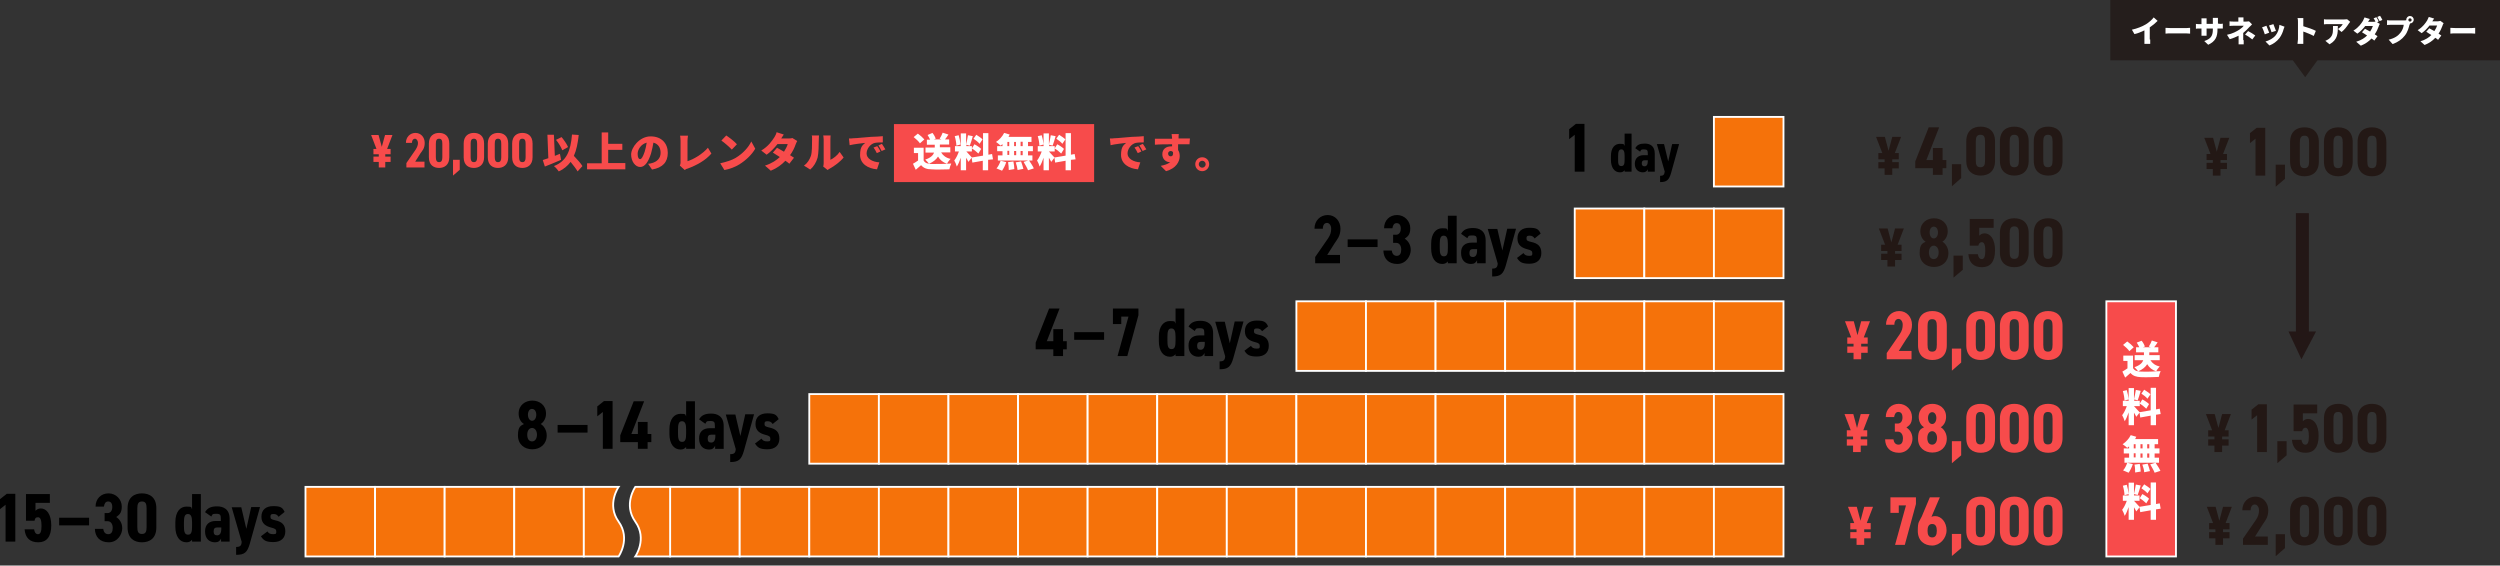 <?xml version="1.0" encoding="UTF-8"?>
<svg id="_レイヤー_1" data-name="レイヤー 1" xmlns="http://www.w3.org/2000/svg" version="1.1" viewBox="0 0 1077.8 243.8">
  <rect x="0" y="0" width="1077.8" height="243.8" fill="#333333" stroke="none"/>
  <defs>
    <style>
      .cls-1 {
        fill: #231815;
      }

      .cls-1, .cls-2, .cls-3, .cls-4, .cls-5, .cls-6 {
        stroke-width: 0px;
      }

      .cls-2, .cls-7 {
        fill: #f74b4b;
      }

      .cls-3 {
        fill: #231716;
        fill-rule: evenodd;
      }

      .cls-8 {
        fill: #f5720a;
      }

      .cls-8, .cls-7 {
        stroke: #fff;
        stroke-miterlimit: 10;
        stroke-width: .8px;
      }

      .cls-4 {
        fill: #000;
      }

      .cls-5 {
        fill: #fff;
      }

      .cls-6 {
        fill: #251e1c;
      }
    </style>
  </defs>
  <g id="_レイヤー_1-2" data-name="レイヤー 1">
    <rect class="cls-2" x="385.4" y="53.5" width="86.3" height="25"/>
    <g>
      <path class="cls-2" d="M160.9,64.2h1.4l-2.3-6h3.2l1.4,5.1,1.4-5.1h3.2l-2.3,6h1.5v2.3h-2.3v1h2.3v2.3h-2.3v2.4h-2.8v-2.4h-2.3v-2.3h2.3v-1h-2.3v-2.3h-.1Z"/>
      <path class="cls-2" d="M183,72.2h-7.8v-1.9l4-5.8c.7-1.1,1-2,1-2.9s-.6-1.8-1.3-1.8-1.3.6-1.3,1.8h-2.6c0-2.5,1.8-4.3,4.1-4.3s4,1.8,4,4.3-1.1,3.4-1.9,4.6l-2.2,3.5h4v2.5h0Z"/>
      <path class="cls-2" d="M184.9,67.8v-5.9c0-3.3,2.1-4.6,4.4-4.6s4.4,1.2,4.4,4.6v5.9c0,3.3-2.1,4.6-4.4,4.6s-4.4-1.2-4.4-4.6ZM190.7,67.8v-5.8c0-1.4-.3-2.2-1.4-2.2s-1.4.8-1.4,2.2v5.7c0,1.4.3,2.2,1.4,2.2s1.4-.8,1.4-2.1Z"/>
      <path class="cls-2" d="M198.2,73.2l-2.9,2.5v-6.8h2.9v4.3Z"/>
      <path class="cls-2" d="M199.9,67.8v-5.9c0-3.3,2.1-4.6,4.4-4.6s4.4,1.2,4.4,4.6v5.9c0,3.3-2.1,4.6-4.4,4.6s-4.4-1.2-4.4-4.6ZM205.7,67.8v-5.8c0-1.4-.3-2.2-1.4-2.2s-1.4.8-1.4,2.2v5.7c0,1.4.3,2.2,1.4,2.2s1.4-.8,1.4-2.1Z"/>
      <path class="cls-2" d="M210.3,67.8v-5.9c0-3.3,2.1-4.6,4.4-4.6s4.4,1.2,4.4,4.6v5.9c0,3.3-2.1,4.6-4.4,4.6s-4.4-1.2-4.4-4.6ZM216.1,67.8v-5.8c0-1.4-.3-2.2-1.4-2.2s-1.4.8-1.4,2.2v5.7c0,1.4.3,2.2,1.4,2.2s1.4-.8,1.4-2.1Z"/>
      <path class="cls-2" d="M220.8,67.8v-5.9c0-3.3,2.1-4.6,4.4-4.6s4.4,1.2,4.4,4.6v5.9c0,3.3-2.1,4.6-4.4,4.6s-4.4-1.2-4.4-4.6ZM226.6,67.8v-5.8c0-1.4-.3-2.2-1.4-2.2s-1.4.8-1.4,2.2v5.7c0,1.4.3,2.2,1.4,2.2s1.4-.8,1.4-2.1Z"/>
      <path class="cls-2" d="M241.9,68.9c-2.3,1-4.9,2.1-7,2.9l-.9-2.8c.7-.2,1.5-.5,2.4-.8l-.4-10.1h2.8c0,0,.4,9.1.4,9.1.7-.3,1.5-.6,2.2-.9l.5,2.6ZM249,73.9c-.6-1.1-1.8-2.6-3-4.1-1.3,1.7-2.9,3.1-5.1,4.1-.4-.6-1.4-1.8-2.1-2.3,5.4-2.1,7.2-6.4,7.8-13.6l2.9.2c-.4,3.6-1,6.6-2.1,9,1.4,1.5,3,3.2,3.7,4.4l-2.1,2.3ZM242.4,64.8c-.4-1.2-1.6-3.2-2.7-4.5l2.4-1.2c1.1,1.3,2.3,3.1,2.8,4.3l-2.5,1.4Z"/>
      <path class="cls-2" d="M269.6,70.4v2.6h-16.5v-2.6h6.3v-13.3h2.8v4.9h6.1v2.6h-6.1v5.7h7.4Z"/>
      <path class="cls-2" d="M279.4,70.6c.8,0,1.2-.2,1.7-.3,2.2-.6,3.7-2.1,3.7-4.4s-1.1-3.9-3.1-4.4c-.2,1.4-.6,3-1,4.6-1.1,3.5-2.6,5.9-4.7,5.9s-3.9-2.4-3.9-5.4,3.6-7.8,8.4-7.8,7.4,3.1,7.4,7.1-2.2,6.4-6.8,7.2l-1.7-2.5ZM278.8,61.5c-2.6.7-3.9,3.1-3.9,4.8s.5,2.3,1.1,2.3,1.2-1.1,1.9-3.1c.4-1.2.7-2.7.9-4Z"/>
      <path class="cls-2" d="M293.1,71.4c.2-.5.3-.9.3-1.3v-9.4c0-.8-.1-1.7-.2-2.2h3.4c-.1.8-.2,1.5-.2,2.2v8.8c2.6-.8,6.5-3.1,8.8-5.8l1.5,2.5c-2.5,2.9-6.2,5-10.3,6.5-.3,0-.7.2-1.2.6l-2.1-1.9Z"/>
      <path class="cls-2" d="M317.1,68.1c3.2-1.9,5.6-4.6,6.8-7.1l1.7,3.1c-1.4,2.5-4,5-6.9,6.8-1.8,1.1-4.1,2-6.4,2.4l-1.8-2.9c2.6-.6,4.9-1.3,6.6-2.3ZM317.7,62.2l-2.2,2.3c-.9-1-3.2-3-4.5-3.9l2.1-2.2c1.2.8,3.6,2.6,4.6,3.8Z"/>
      <path class="cls-2" d="M343.7,60.8c-.2.4-.5.9-.7,1.5-.4,1.2-1.2,3-2.4,4.6.7.4,1.2.8,1.7,1.1l-2,2.6c-.4-.4-1-.8-1.7-1.3-1.6,1.7-3.6,3.2-6.3,4.3l-2.5-2.2c3.1-1,5-2.4,6.4-3.7-1.1-.7-2.2-1.4-3-1.9l1.8-2.1c.9.5,2,1.1,3,1.7.7-1.1,1.4-2.4,1.6-3.3h-4.4c-1.3,1.7-3,3.4-4.7,4.6l-2.3-1.8c3.2-1.9,4.7-4.3,5.7-5.8.3-.5.8-1.4.9-2.1l3.1,1c-.4.6-.8,1.2-1.1,1.7h3c.6,0,1.3,0,1.8-.2l2.1,1.3Z"/>
      <path class="cls-2" d="M346.6,71.4c1.6-1.1,2.5-2.8,3-4.2.5-1.5.5-4.7.5-7s-.1-1.4-.2-1.8h3.2s-.1.9-.1,1.8c0,2.2-.1,5.9-.5,7.7-.6,2.1-1.6,3.8-3.2,5.2l-2.7-1.7ZM354.9,71.8c.1-.4.2-.9.2-1.5v-10.2c0-.9-.2-1.7-.2-1.7h3.2s-.1.8-.1,1.7v8.8c1.3-.6,2.9-1.8,4-3.4l1.7,2.4c-1.4,1.8-4.1,3.8-6,4.8-.4.2-.6.4-.9.6l-1.9-1.5Z"/>
      <path class="cls-2" d="M367.9,59.6c1.7,0,4.3-.4,7.6-.6,1.8,0,3.9-.2,5.1-.3v2.7c-.9,0-2.4,0-3.4.2-1.9.4-3.6,2.5-3.6,4.6s2.4,3.6,5.5,3.8l-1,3c-3.9-.3-7.3-2.4-7.3-6.2s1.3-4.3,2.2-5.2c-1.5.2-4.6.5-6.7,1l-.3-2.9c.8,0,1.6,0,1.9-.1ZM379.6,65.3l-1.6.7c-.5-1-.8-1.6-1.4-2.4l1.6-.6c.4.6,1.1,1.6,1.4,2.3ZM381.7,64.4l-1.6.7c-.5-1-.9-1.6-1.4-2.4l1.5-.7c.5.7,1.1,1.7,1.5,2.4Z"/>
      <path class="cls-2" d="M480.4,59.6c1.7,0,4.3-.4,7.6-.6,1.8,0,3.9-.2,5.1-.3v2.7c-.9,0-2.4,0-3.4.2-1.9.4-3.6,2.5-3.6,4.6s2.4,3.6,5.5,3.8l-1,3c-3.9-.3-7.3-2.4-7.3-6.2s1.3-4.3,2.2-5.2c-1.5.2-4.6.5-6.7,1l-.3-2.9c.8,0,1.6,0,1.9-.1ZM492.1,65.3l-1.6.7c-.5-1-.8-1.6-1.4-2.4l1.6-.6c.4.6,1.1,1.6,1.4,2.3ZM494.2,64.4l-1.6.7c-.5-1-.9-1.6-1.4-2.4l1.5-.7c.5.7,1.1,1.7,1.5,2.4Z"/>
      <path class="cls-2" d="M512.8,62.2c-1.1,0-2.7,0-4.9,0v2.5c.5.7.7,1.6.7,2.6,0,2.3-1.5,5.3-5.9,6.5l-2.3-2.3c1.5-.3,3-.7,4.1-1.6h-.3c-1.3,0-3.1-1.1-3.1-3.4s1.7-3.4,3.8-3.4h.4v-.9c-2.7,0-5.3,0-7.4.2v-2.6c2,0,5.1,0,7.4,0v-.2c-.1-.7-.1-1.4-.2-1.8h3.1c-.1.3-.1,1.4-.1,1.7v.2h4.9l-.2,2.7ZM504.7,67.4c.6,0,1.2-.4,1-1.8-.2-.3-.6-.5-1-.5s-1.1.3-1.1,1.1.5,1.2,1.1,1.2Z"/>
      <path class="cls-2" d="M521.3,70.8c0,1.6-1.3,3-3,3s-3-1.3-3-3,1.3-3,3-3,3,1.3,3,3ZM519.8,70.8c0-.8-.7-1.5-1.5-1.5s-1.5.7-1.5,1.5.7,1.5,1.5,1.5,1.5-.7,1.5-1.5Z"/>
    </g>
    <g>
      <path class="cls-5" d="M398.2,69.2c.6,1.1,1.8,1.5,3.5,1.5,2.1,0,5.9,0,8.4-.2-.3.6-.7,1.8-.8,2.5-2.2,0-5.5.2-7.7,0-2,0-3.4-.5-4.5-1.8-.7.6-1.4,1.2-2.3,2l-1.2-2.6c.7-.4,1.5-.9,2.2-1.4v-3.2h-1.8v-2.3h4.2v5.4h0ZM396.6,61.8c-.5-.8-1.7-1.9-2.7-2.7l1.8-1.5c1,.7,2.2,1.8,2.8,2.5l-1.9,1.7ZM405.8,65.8c.8,1.3,2.1,2.3,4,2.7-.5.5-1.2,1.4-1.5,2.1-1.8-.6-3-1.6-3.9-3.1-.7,1.2-2,2.3-3.9,3.1-.3-.5-1.1-1.3-1.6-1.8,2.4-.8,3.4-1.9,3.8-3h-3.7v-2.2h4v-1.2h-3.4v-2.2h1.4c-.3-.6-.7-1.4-1.1-2l2.1-.9c.6.7,1.2,1.8,1.4,2.5l-.8.3h3.3l-.8-.3c.5-.7,1-1.8,1.3-2.6l2.5.8c-.5.8-1,1.5-1.5,2.1h1.8v2.2h-4v1.2h4.5v2.2h-3.9Z"/>
      <path class="cls-5" d="M426,68.9v4.5h-2.3v-4.1l-4.5.8-.3-2.1-1.4,1.8c-.2-.5-.6-1.1-1-1.8v5.4h-2.3v-5.4c-.5,1.5-1.1,2.9-1.7,3.8-.2-.8-.7-1.9-1.1-2.6.8-1,1.5-2.5,2-3.9h-1.7v-2.3h2.5v-5.5h2.3v4.8c.3-1.1.6-2.8.8-4l2.1.4c-.4,1.4-.9,3.1-1.3,4.1l-1.5-.4v.6h2.4v2.3h-2.4c.5.5,1.9,2.1,2.4,2.6l4.8-.8v-9.7h2.3v9.3l1.6-.3.4,2.3-2.1.2ZM412.3,62.8c0-1.1-.3-2.8-.7-4.1l1.7-.4c.4,1.3.7,2.9.8,4l-1.8.5ZM420.1,62.2c1,.5,2.3,1.4,2.9,2l-1.2,2c-.6-.6-1.8-1.6-2.8-2.2l1.1-1.8ZM422.3,62c-.5-.7-1.7-1.6-2.6-2.2l1.2-1.7c.9.6,2.2,1.4,2.7,2l-1.3,1.9Z"/>
      <path class="cls-5" d="M432.1,62.2c-.2.2-.5.4-.7.6-.5-.5-1.4-1.2-2-1.6,1.4-.9,2.8-2.4,3.5-3.9l2.4.7c-.2.3-.3.7-.5,1h9.9v2.2h-1.5v1.8h2.1v2.2h-2.1v1.8h1.9v2.2h-14.9v-2.2h2v-1.8h-2.3v-2.2h2.3v-.8s0,0,0,0ZM429.6,72.6c.7-.7,1.4-2.1,1.8-3.3l2.4.6c-.4,1.3-1.1,2.7-1.8,3.7l-2.4-1ZM434.3,63h.8v-1.8h-.8v1.8ZM434.3,66.8h.8v-1.8h-.8v1.8ZM436.9,69.6c.2,1.1.4,2.4.4,3.3l-2.4.4c0-.8-.1-2.3-.3-3.4l2.3-.3ZM438,63v-1.8h-.8v1.8h.8ZM437.2,65.1v1.8h.9v-1.8h-.9ZM440.2,69.6c.4,1,.8,2.4,1,3.2l-2.5.5c-.1-.9-.4-2.2-.8-3.3l2.3-.4ZM440.9,61.1h-.9v1.9h.9v-1.9ZM440.9,65.1h-.9v1.8h.9v-1.8ZM443.6,69.1c.7,1.1,1.7,2.5,2.1,3.5l-2.5.8c-.3-.9-1.2-2.4-1.9-3.6l2.3-.7Z"/>
      <path class="cls-5" d="M461.7,68.9v4.5h-2.3v-4.1l-4.5.8-.3-2.1-1.4,1.8c-.2-.5-.6-1.1-1-1.8v5.4h-2.3v-5.4c-.5,1.5-1.1,2.9-1.7,3.8-.2-.8-.7-1.9-1.1-2.6.8-1,1.5-2.5,2-3.9h-1.7v-2.3h2.5v-5.5h2.3v4.8c.3-1.1.6-2.8.8-4l2.1.4c-.4,1.4-.9,3.1-1.3,4.1l-1.5-.4v.6h2.4v2.3h-2.5c.5.5,1.9,2.1,2.4,2.6l4.8-.8v-9.7h2.3v9.3l1.6-.3.4,2.3-2,.2ZM448.1,62.8c0-1.1-.3-2.8-.7-4.1l1.7-.4c.4,1.3.7,2.9.8,4l-1.8.5ZM455.8,62.2c1,.5,2.3,1.4,2.9,2l-1.2,2c-.6-.6-1.8-1.6-2.8-2.2l1.1-1.8ZM458,62c-.5-.7-1.7-1.6-2.6-2.2l1.2-1.7c.9.6,2.2,1.4,2.7,2l-1.3,1.9Z"/>
    </g>
    <g>
      <path class="cls-4" d="M6.6,233.5H2.4v-15.9l-2.4,1.9v-4.3l2.9-2.3h3.7v20.6Z"/>
      <path class="cls-4" d="M14.9,224.5h-3.7v-11.5h10.3v3.8h-6.2v3.4c.5-.5,1.2-1,2.3-1,2.4,0,4.5,2.4,4.5,7.3s-2,7.3-5.6,7.3-5.6-1.9-5.9-5.6h4.1c.2,1.3.7,2.1,1.7,2.1s1.5-1.1,1.5-3.5-.4-3.8-1.5-3.8-1.3.5-1.5,1.5Z"/>
      <path class="cls-4" d="M25.5,223.2h12.9v3.3h-12.9v-3.3Z"/>
      <path class="cls-4" d="M45.1,221.2h1.3c1.1,0,2-.9,2-2.6s-.7-2.4-1.8-2.4-1.6.9-1.8,2.2h-3.6c0-3.4,2.4-5.7,5.6-5.7s5.7,2.6,5.7,5.7-1.4,3.7-2.4,4.5c1.4.9,2.6,2.5,2.6,4.9s-1.9,6-5.8,6-5.9-2.4-6-5.8h3.6c.2,1.3.8,2.3,2.2,2.3s1.9-1.2,1.9-2.7-.7-2.9-2.2-2.9h-1.3v-3.5Z"/>
      <path class="cls-4" d="M55,227.4v-8.3c0-4.7,2.9-6.4,6.2-6.4s6.2,1.7,6.2,6.4v8.3c0,4.7-2.9,6.4-6.2,6.4s-6.2-1.7-6.2-6.4ZM63.2,227.2v-8c0-2-.4-3-2-3s-2,1.1-2,3v8c0,2,.4,3,2,3s2-1,2-3Z"/>
      <path class="cls-4" d="M82.8,213h3.8v20.5h-3.8v-.8c-.6.7-1.3,1.1-2.4,1.1-3,0-4.8-2.6-4.8-6.7v-2c0-4.5,2.1-6.7,4.8-6.7s1.9.4,2.4,1.1v-6.5ZM82.8,226.9v-1.8c0-2.2-.4-3.5-1.8-3.5s-1.7,1.3-1.7,3.7v1.5c0,2.1.2,3.7,1.7,3.7,1.6.1,1.8-1.5,1.8-3.6Z"/>
      <path class="cls-4" d="M93,224.6h2.2v-.9c0-1.7-.2-2.2-2-2.2s-1.6.3-2.1,1.2l-2.7-1.9c1-1.8,2.6-2.5,5.2-2.5s5.4,1.1,5.4,5.4v9.8h-3.7v-1.3c-.5,1-1.2,1.6-2.6,1.6-2.5,0-4.3-1.6-4.3-4.7,0-3.1,1.9-4.5,4.6-4.5ZM95.3,227.4h-1.7c-1,0-1.5.5-1.5,1.7s.5,1.7,1.5,1.7,1.8-.7,1.8-2.8v-.6h-.1Z"/>
      <path class="cls-4" d="M104,218.6l2.2,9.4,2.1-9.4h3.8l-4.4,15.8c-1.1,3.8-2.3,4.8-5.9,4.8v-3.4c1.7,0,2.3-.5,2.4-2.2l-4.3-14.9h4.1s0-.1,0-.1Z"/>
      <path class="cls-4" d="M120.1,222.8c-.5-.8-1.1-1.2-2.2-1.2s-1.3.3-1.3,1.2.4,1.1,2,1.5c2.9.6,4.4,1.9,4.4,4.8s-1.9,4.6-5.1,4.6-4.3-.7-5.4-2.5l2.8-2.1c.5.8,1.1,1.2,2.5,1.2s1.3-.4,1.3-1.2-.4-1.2-2-1.6c-2.4-.6-4.4-1.7-4.4-4.7s1.9-4.6,5.1-4.6,4,.6,4.9,2.5l-2.6,2.1Z"/>
    </g>
    <rect class="cls-8" x="131.7" y="209.9" width="30" height="30"/>
    <rect class="cls-8" x="161.7" y="209.9" width="30" height="30"/>
    <rect class="cls-8" x="191.7" y="209.9" width="30" height="30"/>
    <rect class="cls-8" x="221.7" y="209.9" width="30" height="30"/>
    <rect class="cls-8" x="288.9" y="209.9" width="30" height="30"/>
    <rect class="cls-8" x="318.9" y="209.9" width="30" height="30"/>
    <rect class="cls-8" x="348.9" y="209.9" width="30" height="30"/>
    <rect class="cls-8" x="378.9" y="209.9" width="30" height="30"/>
    <rect class="cls-8" x="408.9" y="209.9" width="30" height="30"/>
    <rect class="cls-8" x="438.9" y="209.9" width="30" height="30"/>
    <rect class="cls-8" x="468.9" y="209.9" width="30" height="30"/>
    <rect class="cls-8" x="498.9" y="209.9" width="30" height="30"/>
    <rect class="cls-8" x="528.9" y="209.9" width="30" height="30"/>
    <rect class="cls-8" x="558.9" y="209.9" width="30" height="30"/>
    <rect class="cls-8" x="588.9" y="209.9" width="30" height="30"/>
    <rect class="cls-8" x="618.9" y="209.9" width="30" height="30"/>
    <rect class="cls-8" x="648.9" y="209.9" width="30" height="30"/>
    <rect class="cls-8" x="678.9" y="209.9" width="30" height="30"/>
    <rect class="cls-8" x="708.9" y="209.9" width="30" height="30"/>
    <rect class="cls-8" x="738.9" y="209.9" width="30" height="30"/>
    <g>
      <path class="cls-4" d="M235.4,178.3c0,2.1-1,3.7-2.3,4.5,1.3.7,2.6,2.6,2.6,4.9,0,3.8-2.8,6-6.2,6s-6.2-2.1-6.2-6,1.3-4.2,2.6-4.9c-1.4-.8-2.3-2.5-2.3-4.5,0-3.7,2.9-5.6,5.9-5.6s5.9,1.9,5.9,5.6ZM231.5,187.4c0-1.8-1-2.9-2.1-2.9s-2.1,1-2.1,2.9.8,2.9,2.1,2.9,2.1-1.3,2.1-2.9ZM227.6,178.8c0,1.4.7,2.6,1.8,2.6s1.8-1.2,1.8-2.6-.7-2.5-1.8-2.5c-1.1-.1-1.8,1.1-1.8,2.5Z"/>
      <path class="cls-4" d="M240.4,183.2h12.9v3.3h-12.9v-3.3Z"/>
      <path class="cls-4" d="M264.1,193.5h-4.2v-15.9l-2.4,1.9v-4.3l2.9-2.3h3.7v20.6Z"/>
      <path class="cls-4" d="M277.7,173l-5.5,14.1h2.8v-5.2h4.2v5.2h1.6v3.5h-1.6v2.9h-4.2v-2.9h-7.6v-2.9l5.8-14.7h4.5Z"/>
      <path class="cls-4" d="M295.8,173h3.8v20.5h-3.8v-.8c-.6.7-1.3,1.1-2.4,1.1-3,0-4.8-2.6-4.8-6.7v-2c0-4.5,2.1-6.7,4.8-6.7s1.9.4,2.4,1.1v-6.5ZM295.8,186.9v-1.8c0-2.2-.4-3.5-1.8-3.5s-1.7,1.3-1.7,3.7v1.5c0,2.1.2,3.7,1.7,3.7,1.6.1,1.8-1.5,1.8-3.6Z"/>
      <path class="cls-4" d="M306,184.6h2.2v-.9c0-1.7-.2-2.2-2-2.2s-1.6.3-2.1,1.2l-2.7-1.9c1-1.8,2.6-2.5,5.2-2.5s5.4,1.1,5.4,5.4v9.8h-3.7v-1.3c-.5,1-1.2,1.6-2.6,1.6-2.5,0-4.3-1.6-4.3-4.7-.1-3.1,1.9-4.5,4.6-4.5ZM308.3,187.4h-1.7c-1,0-1.5.5-1.5,1.7s.5,1.7,1.5,1.7,1.8-.7,1.8-2.8v-.6h0Z"/>
      <path class="cls-4" d="M317,178.6l2.2,9.4,2.1-9.4h3.8l-4.4,15.8c-1.1,3.8-2.3,4.8-5.9,4.8v-3.4c1.7,0,2.3-.5,2.4-2.2l-4.3-14.9h4.1q0-.1,0-.1Z"/>
      <path class="cls-4" d="M333.1,182.8c-.5-.8-1.1-1.2-2.2-1.2s-1.3.3-1.3,1.2.4,1.1,2,1.5c2.9.6,4.4,1.9,4.4,4.8s-1.9,4.6-5.1,4.6-4.3-.7-5.4-2.5l2.8-2.1c.5.8,1.1,1.2,2.5,1.2s1.3-.4,1.3-1.2-.4-1.2-2-1.6c-2.4-.6-4.4-1.7-4.4-4.7s1.9-4.6,5.1-4.6,4,.6,4.9,2.5l-2.6,2.1Z"/>
    </g>
    <rect class="cls-8" x="348.9" y="169.9" width="30" height="30"/>
    <rect class="cls-8" x="378.9" y="169.9" width="30" height="30"/>
    <rect class="cls-8" x="408.9" y="169.9" width="30" height="30"/>
    <rect class="cls-8" x="438.9" y="169.9" width="30" height="30"/>
    <rect class="cls-8" x="468.9" y="169.9" width="30" height="30"/>
    <rect class="cls-8" x="498.9" y="169.9" width="30" height="30"/>
    <rect class="cls-8" x="528.9" y="169.9" width="30" height="30"/>
    <rect class="cls-8" x="558.9" y="169.9" width="30" height="30"/>
    <rect class="cls-8" x="588.9" y="169.9" width="30" height="30"/>
    <rect class="cls-8" x="618.9" y="169.9" width="30" height="30"/>
    <rect class="cls-8" x="648.9" y="169.9" width="30" height="30"/>
    <rect class="cls-8" x="678.9" y="169.9" width="30" height="30"/>
    <rect class="cls-8" x="708.9" y="169.9" width="30" height="30"/>
    <rect class="cls-8" x="738.9" y="169.9" width="30" height="30"/>
    <g>
      <path class="cls-4" d="M456.8,133l-5.5,14.1h2.8v-5.2h4.2v5.2h1.6v3.5h-1.6v2.9h-4.2v-2.9h-7.6v-2.9l5.8-14.7h4.5Z"/>
      <path class="cls-4" d="M463.1,143.2h12.9v3.3h-12.9v-3.3Z"/>
      <path class="cls-4" d="M479.8,139.7v-6.7h11v2.9l-4.8,17.6h-4.2l4.7-17h-3.1v3.2h-3.6Z"/>
      <path class="cls-4" d="M506.8,133h3.8v20.5h-3.8v-.8c-.6.7-1.3,1.1-2.4,1.1-3,0-4.8-2.6-4.8-6.7v-2c0-4.5,2.1-6.7,4.8-6.7s1.9.4,2.4,1.1v-6.5ZM506.8,146.9v-1.8c0-2.2-.4-3.5-1.8-3.5s-1.7,1.3-1.7,3.7v1.5c0,2.1.2,3.7,1.7,3.7,1.6.1,1.8-1.5,1.8-3.6Z"/>
      <path class="cls-4" d="M517,144.6h2.2v-.9c0-1.7-.2-2.2-2-2.2s-1.6.3-2.1,1.2l-2.7-1.9c1-1.8,2.6-2.5,5.2-2.5s5.4,1.1,5.4,5.4v9.8h-3.7v-1.3c-.5,1-1.2,1.6-2.6,1.6-2.5,0-4.3-1.6-4.3-4.7-.1-3.1,1.9-4.5,4.6-4.5ZM519.3,147.4h-1.7c-1,0-1.5.5-1.5,1.7s.5,1.7,1.5,1.7,1.8-.7,1.8-2.8v-.6h0Z"/>
      <path class="cls-4" d="M528,138.6l2.2,9.4,2.1-9.4h3.8l-4.4,15.8c-1.1,3.8-2.3,4.8-5.9,4.8v-3.4c1.7,0,2.3-.5,2.4-2.2l-4.3-14.9h4.1q0-.1,0-.1Z"/>
      <path class="cls-4" d="M544.1,142.8c-.5-.8-1.1-1.2-2.2-1.2s-1.3.3-1.3,1.2.4,1.1,2,1.5c2.9.6,4.4,1.9,4.4,4.8s-1.9,4.6-5.1,4.6-4.3-.7-5.4-2.5l2.8-2.1c.5.8,1.1,1.2,2.5,1.2s1.3-.4,1.3-1.2-.4-1.2-2-1.6c-2.4-.6-4.4-1.7-4.4-4.7s1.9-4.6,5.1-4.6,4,.6,4.9,2.5l-2.6,2.1Z"/>
    </g>
    <rect class="cls-8" x="558.9" y="129.9" width="30" height="30"/>
    <rect class="cls-8" x="588.9" y="129.9" width="30" height="30"/>
    <rect class="cls-8" x="618.9" y="129.9" width="30" height="30"/>
    <rect class="cls-8" x="648.9" y="129.9" width="30" height="30"/>
    <rect class="cls-8" x="678.9" y="129.9" width="30" height="30"/>
    <rect class="cls-8" x="708.9" y="129.9" width="30" height="30"/>
    <rect class="cls-8" x="738.9" y="129.9" width="30" height="30"/>
    <rect class="cls-7" x="908.1" y="129.9" width="30" height="110"/>
    <g>
      <path class="cls-4" d="M577.9,113.5h-10.9v-2.7l5.6-8.1c1-1.5,1.3-2.7,1.3-4.1s-.8-2.5-1.8-2.5-1.8.8-1.8,2.5h-3.6c0-3.5,2.5-5.9,5.7-5.9s5.5,2.6,5.5,5.9-1.6,4.8-2.6,6.4l-3.1,4.9h5.5v3.6s.2,0,.2,0Z"/>
      <path class="cls-4" d="M581,103.2h12.9v3.3h-12.9v-3.3Z"/>
      <path class="cls-4" d="M600.6,101.2h1.3c1.1,0,2-.9,2-2.6s-.7-2.4-1.8-2.4-1.6.9-1.8,2.2h-3.6c0-3.4,2.4-5.7,5.6-5.7s5.7,2.6,5.7,5.7-1.4,3.7-2.4,4.5c1.4.9,2.6,2.5,2.6,4.9s-1.9,6-5.8,6-5.9-2.4-6-5.8h3.6c.2,1.3.8,2.3,2.2,2.3s1.9-1.2,1.9-2.7-.7-2.9-2.2-2.9h-1.3v-3.5Z"/>
      <path class="cls-4" d="M624.2,93h3.8v20.5h-3.8v-.8c-.6.7-1.3,1.1-2.4,1.1-3,0-4.8-2.6-4.8-6.7v-2c0-4.5,2.1-6.7,4.8-6.7s1.9.4,2.4,1.1v-6.5ZM624.2,106.9v-1.8c0-2.2-.4-3.5-1.8-3.5s-1.7,1.3-1.7,3.7v1.5c0,2.1.2,3.7,1.7,3.7,1.7.1,1.8-1.5,1.8-3.6Z"/>
      <path class="cls-4" d="M634.5,104.6h2.2v-.9c0-1.7-.2-2.2-2-2.2s-1.6.3-2.1,1.2l-2.7-1.9c1-1.8,2.6-2.5,5.2-2.5s5.4,1.1,5.4,5.4v9.8h-3.7v-1.3c-.5,1-1.2,1.6-2.6,1.6-2.5,0-4.3-1.6-4.3-4.7-.1-3.1,1.8-4.5,4.6-4.5ZM636.7,107.4h-1.7c-1,0-1.5.5-1.5,1.7s.5,1.7,1.5,1.7,1.8-.7,1.8-2.8v-.6h0Z"/>
      <path class="cls-4" d="M645.5,98.6l2.2,9.4,2.1-9.4h3.8l-4.4,15.8c-1.1,3.8-2.3,4.8-5.9,4.8v-3.4c1.7,0,2.3-.5,2.4-2.2l-4.3-14.9h4.1q0-.1,0-.1Z"/>
      <path class="cls-4" d="M661.6,102.8c-.5-.8-1.1-1.2-2.2-1.2s-1.3.3-1.3,1.2.4,1.1,2,1.5c2.9.6,4.4,1.9,4.4,4.8s-1.9,4.6-5.1,4.6-4.3-.7-5.4-2.5l2.8-2.1c.5.8,1.1,1.2,2.5,1.2s1.3-.4,1.3-1.2-.4-1.2-2-1.6c-2.4-.6-4.4-1.7-4.4-4.7s1.9-4.6,5.1-4.6,4,.6,4.9,2.5l-2.6,2.1Z"/>
    </g>
    <rect class="cls-8" x="678.9" y="89.9" width="30" height="30"/>
    <rect class="cls-8" x="708.9" y="89.9" width="30" height="30"/>
    <rect class="cls-8" x="738.9" y="89.9" width="30" height="30"/>
    <g>
      <path class="cls-4" d="M683.1,74h-4.2v-15.9l-2.4,1.9v-4.3l2.9-2.3h3.7v20.6Z"/>
      <path class="cls-4" d="M700.4,57.6h3v16.4h-3v-.6c-.5.6-1,.9-2,.9-2.4,0-3.9-2.1-3.9-5.4v-1.6c0-3.6,1.7-5.3,3.9-5.3s1.5.3,2,.9v-5.3ZM700.4,68.7v-1.5c0-1.7-.3-2.8-1.4-2.8s-1.4,1-1.4,3v1.2c0,1.7,0,3,1.4,3,1.3,0,1.4-1.2,1.4-2.9Z"/>
      <path class="cls-4" d="M708.6,66.9h1.8v-.7c0-1.3-.2-1.8-1.6-1.8s-1.3.2-1.7,1l-2.1-1.5c.8-1.5,2-2,4.1-2s4.3.9,4.3,4.3v7.8h-3v-1c-.4.8-1,1.3-2.1,1.3-2,0-3.5-1.3-3.5-3.7s1.6-3.7,3.8-3.7ZM710.4,69.1h-1.4c-.8,0-1.2.4-1.2,1.3s.4,1.3,1.2,1.3,1.4-.6,1.4-2.2v-.4Z"/>
      <path class="cls-4" d="M717.4,62.1l1.8,7.5,1.7-7.5h3l-3.5,12.6c-.9,3-1.9,3.8-4.7,3.8v-2.7c1.4,0,1.8-.4,2-1.8l-3.4-11.9h3.1Z"/>
    </g>
    <rect class="cls-8" x="738.9" y="50.4" width="30" height="30"/>
    <g>
      <path class="cls-8" d="M266.7,224.9c-5.3-7.4,0-15,0-15h-15v30h15s5.3-7.6,0-15Z"/>
      <path class="cls-8" d="M288.9,209.9h-15s-5.3,7.6,0,15,0,15,0,15h15v-30Z"/>
    </g>
    <g>
      <path class="cls-5" d="M919.6,158.7c.6,1.1,1.8,1.5,3.5,1.5,2.1.1,5.9,0,8.4-.2-.3.6-.7,1.8-.8,2.5-2.2.1-5.5.2-7.7.1-2-.1-3.4-.5-4.5-1.8-.7.6-1.4,1.2-2.3,2l-1.2-2.6c.7-.4,1.5-.9,2.2-1.4v-3.2h-1.8v-2.3h4.2v5.4h0ZM918,151.4c-.5-.8-1.7-1.9-2.7-2.7l1.8-1.5c1,.7,2.2,1.8,2.8,2.5l-1.9,1.7ZM927.1,155.3c.8,1.3,2.1,2.3,4,2.7-.5.5-1.2,1.4-1.5,2.1-1.8-.6-3-1.6-3.9-3.1-.7,1.2-2,2.3-3.9,3.1-.3-.5-1.1-1.3-1.6-1.8,2.4-.8,3.4-1.9,3.8-3h-3.7v-2.2h4v-1.2h-3.4v-2.2h1.4c-.3-.6-.7-1.4-1.1-2l2.1-.8c.6.7,1.2,1.8,1.4,2.5l-.8.3h3.3l-.8-.3c.5-.7,1-1.8,1.3-2.6l2.5.8c-.5.8-1,1.5-1.5,2.1h1.8v2.2h-3.9v1.2h4.5v2.2h-4Z"/>
      <path class="cls-5" d="M929.5,178.8v4.5h-2.3v-4.1l-4.5.8-.3-2.1-1.4,1.8c-.2-.5-.6-1.1-1-1.8v5.4h-2.3v-5.5c-.5,1.5-1.1,2.9-1.7,3.8-.2-.8-.7-1.9-1.1-2.6.8-1,1.5-2.5,2-3.9h-1.7v-2.3h2.5v-5.5h2.3v4.8c.3-1.1.6-2.8.8-4l2.1.4c-.4,1.4-.9,3.1-1.3,4.1l-1.5-.4v.6h2.4v2.3h-2.5c.5.5,1.9,2.1,2.4,2.6l4.8-.8v-9.7h2.3v9.3l1.6-.3.4,2.3-2,.3ZM915.9,172.7c0-1.1-.3-2.8-.7-4.1l1.7-.4c.4,1.3.7,2.9.8,4l-1.8.5ZM923.6,172.2c1,.5,2.3,1.4,2.9,2l-1.2,2c-.6-.6-1.8-1.6-2.8-2.2l1.1-1.8ZM925.8,171.9c-.5-.7-1.7-1.6-2.6-2.2l1.2-1.7c.9.6,2.2,1.4,2.7,2l-1.3,1.9Z"/>
      <path class="cls-5" d="M917.8,192.5c-.2.2-.5.4-.7.6-.5-.5-1.4-1.2-2-1.6,1.4-.9,2.8-2.4,3.5-3.9l2.4.7c-.2.3-.3.7-.5,1h9.9v2.2h-1.5v1.8h2.1v2.2h-2.1v1.8h1.9v2.2h-14.9v-2.2h2v-1.8h-2.3v-2.2h2.3v-.8h-.1ZM915.3,202.8c.7-.7,1.4-2.1,1.8-3.3l2.4.6c-.4,1.3-1.1,2.7-1.8,3.7l-2.4-1ZM919.9,193.3h.8v-1.8h-.8v1.8ZM919.9,197.2h.8v-1.8h-.8v1.8ZM922.5,200c.2,1.1.4,2.4.4,3.3l-2.4.4c0-.8,0-2.3-.3-3.4l2.3-.3ZM923.7,193.3v-1.8h-.9v1.8h.9ZM922.8,195.5v1.8h.9v-1.8h-.9ZM925.9,199.9c.4,1,.8,2.4,1,3.2l-2.5.5c0-.9-.4-2.2-.8-3.3l2.3-.4ZM926.6,191.5h-.9v1.8h.9v-1.8ZM926.6,195.5h-.9v1.8h.9v-1.8ZM929.3,199.5c.7,1.1,1.7,2.5,2.1,3.5l-2.5.8c-.3-.9-1.2-2.4-1.9-3.6l2.3-.7Z"/>
      <path class="cls-5" d="M929.5,219.6v4.5h-2.3v-4.1l-4.5.8-.3-2.1-1.4,1.8c-.2-.5-.6-1.1-1-1.8v5.4h-2.3v-5.5c-.5,1.5-1.1,2.9-1.7,3.8-.2-.8-.7-1.9-1.1-2.6.8-1,1.5-2.5,2-3.9h-1.7v-2.3h2.5v-5.5h2.3v4.8c.3-1.1.6-2.8.8-4l2.1.4c-.4,1.4-.9,3.1-1.3,4.1l-1.6-.4v.6h2.4v2.3h-2.4c.5.5,1.9,2.1,2.4,2.6l4.8-.8v-9.7h2.3v9.3l1.6-.3.4,2.3-2,.3ZM915.9,213.5c0-1.1-.3-2.8-.7-4.1l1.7-.4c.4,1.3.7,2.9.8,4l-1.8.5ZM923.6,213c1,.5,2.3,1.4,2.9,2l-1.2,2c-.6-.6-1.8-1.6-2.8-2.2l1.1-1.8ZM925.8,212.7c-.5-.7-1.7-1.6-2.6-2.2l1.2-1.7c.9.6,2.2,1.4,2.7,2l-1.3,1.9Z"/>
    </g>
  </g>
  <g id="_レイヤー_2" data-name="レイヤー 2">
    <rect class="cls-6" x="909.8" width="168" height="26"/>
    <g>
      <path class="cls-5" d="M927,17c0,.6,0,1.5,0,1.9h-2.5c0-.4,0-1.3,0-1.9v-3.9c-1.3.6-2.8,1.3-4.3,1.6l-1.1-1.9c2.3-.5,4.5-1.4,6-2.3,1.3-.8,2.7-2,3.4-3l1.7,1.5c-1,1-2.2,2-3.4,2.8v5.2Z"/>
      <path class="cls-5" d="M933.5,12c.5,0,1.6.1,2.2.1h6.9c.6,0,1.2-.1,1.6-.1v2.5c-.3,0-1.1-.1-1.6-.1h-6.8c-.7,0-1.7,0-2.2.1v-2.5h-.1Z"/>
      <path class="cls-5" d="M956.7,10.3c.8,0,1.1,0,1.6-.1v2.1h-2.3v.4c0,3.1-.8,5.1-4,6.6l-1.7-1.6c2.6-.9,3.7-2,3.7-4.9v-.5h-2.7v1.6c0,.6,0,1.1,0,1.5h-2.2c0-.3,0-.8,0-1.5v-1.6h-.9c-.7,0-1.1,0-1.5.1v-2.1c.3.1.8.1,1.5.1h.9v-1.2c0-.5,0-1,0-1.3h2.2c0,.3,0,.8,0,1.3v1.1h2.7v-1.3c0-.5,0-1,0-1.3h2.2c0,.3,0,.8,0,1.3v1.2h.7,0Z"/>
      <path class="cls-5" d="M967.3,17.3c0,.5,0,1.4,0,1.8h-2.2c0-.4,0-1.2,0-1.8v-1.9c-1.2.6-2.5,1.1-3.8,1.5l-1.2-1.9c2.5-.5,4.2-1.5,5.3-2.2.9-.6,1.6-1.2,1.9-1.7h-4.3c-.5,0-1.3,0-1.8.1v-2c.5.1,1.3.1,1.7.1h2.1v-.6c0-.4,0-.9,0-1.2h2.2c0,.3,0,.8,0,1.2v.6h1.2c.5,0,.9-.1,1.2-.1l1.3,1.3c-.4.4-.8.9-1.2,1.2-.7.8-1.6,1.7-2.6,2.5v3.1h.2ZM969.2,13.4c1.2.6,1.8,1,3.1,1.9l-1.3,1.7c-1.1-.9-2-1.5-3.1-2.1l1.3-1.5Z"/>
      <path class="cls-5" d="M978.3,14.1l-1.9.7c-.2-.7-.8-2.4-1.2-3l1.9-.7c.3.7.9,2.2,1.2,3ZM984.9,11.5c-.2.5-.3.8-.4,1.1-.3,1.2-.9,2.6-1.7,3.7-1.2,1.6-2.8,2.7-4.4,3.3l-1.7-1.7c1.4-.4,3.3-1.3,4.4-2.7.9-1.1,1.5-2.8,1.6-4.5l2.2.8ZM981.2,13.3l-1.9.6c-.2-.6-.7-2.2-1.1-2.9l1.9-.6c.2.6.9,2.2,1.1,2.9Z"/>
      <path class="cls-5" d="M997.5,15.5c-1.3-.7-3.1-1.4-4.5-1.9v3.3c0,.4,0,1.4,0,2h-2.5c0-.6.2-1.4.2-2v-7.4c0-.5,0-1.2-.2-1.7h2.5c0,.5,0,1.1,0,1.7v1.8c1.8.5,4.3,1.4,5.4,2l-.9,2.2Z"/>
      <path class="cls-5" d="M1013.2,9.4c-.2.2-.5.6-.6.8-.7,1.1-1.9,2.7-3.1,3.6l-1.6-1.3c1-.6,1.9-1.6,2.1-2.1h-6.4c-.6,0-1,0-1.7.1v-2.2c.5.1,1.1.1,1.7.1h6.7c.4,0,1.3-.1,1.6-.1l1.3,1.1ZM1007.9,11.2c0,3.1,0,5.9-3.6,7.9l-1.8-1.5c.5-.2.9-.4,1.5-.8,1.4-1.1,1.8-2.2,1.8-4.3s0-.8,0-1.3c0,0,2.2,0,2.2,0Z"/>
      <path class="cls-5" d="M1024.8,9.6l1.2.7c-.2.3-.4.7-.5,1.1-.3.9-.9,2.2-1.7,3.4.5.3.9.6,1.2.8l-1.4,1.9c-.3-.3-.7-.6-1.2-.9-1.1,1.2-2.6,2.3-4.6,3.1l-2-1.7c2.3-.7,3.7-1.7,4.7-2.7-.8-.5-1.6-1-2.2-1.4l1.3-1.5c.6.3,1.4.8,2.2,1.2.5-.8,1-1.7,1.2-2.4h-3.3c-.9,1.2-2.2,2.5-3.4,3.3l-1.7-1.3c2.3-1.4,3.4-3.1,4.1-4.2.2-.4.5-1,.7-1.5l2.3.7c-.3.4-.6.9-.8,1.2h2.2c.3,0,.7,0,1-.1-.2-.5-.5-1-.8-1.4l1.2-.5c.3.5.8,1.3,1,1.8l-.7.4ZM1026.1,6.8c.3.5.8,1.3,1,1.8l-1.2.5c-.3-.5-.7-1.3-1-1.8l1.2-.5Z"/>
      <path class="cls-5" d="M1036.5,8.8c.2,0,.6,0,.9-.1v-.2c0-.9.7-1.6,1.6-1.6s1.6.7,1.6,1.6-.7,1.6-1.6,1.6c0,.2,0,.4-.2.5-.3,1.2-.8,3.2-2,4.7-1.2,1.6-3,2.9-5.3,3.7l-1.7-1.9c2.6-.6,4.1-1.7,5.1-3,.8-1,1.3-2.3,1.4-3.4h-5.5c-.6,0-1.4,0-1.7.1v-2.1c.4.1,1.3.1,1.7.1h5.7ZM1039.7,8.6c0-.4-.3-.7-.7-.7s-.7.3-.7.7.3.7.7.7.7-.3.7-.7Z"/>
      <path class="cls-5" d="M1053.5,10c-.2.3-.4.7-.5,1.1-.3.9-.9,2.2-1.7,3.4.5.3.9.6,1.2.8l-1.4,1.9c-.3-.3-.7-.6-1.2-.9-1.1,1.2-2.6,2.3-4.6,3.1l-1.8-1.6c2.3-.7,3.7-1.7,4.7-2.7-.8-.5-1.6-1-2.2-1.4l1.3-1.5c.6.3,1.4.8,2.2,1.2.5-.8,1-1.7,1.2-2.4h-3.3c-.9,1.2-2.2,2.5-3.4,3.3l-1.7-1.3c2.3-1.4,3.4-3.1,4.1-4.2.2-.4.5-1,.7-1.5l2.3.7c-.3.4-.6.9-.8,1.2h2.2c.4,0,.9-.1,1.3-.2l1.4,1Z"/>
      <path class="cls-5" d="M1056.4,12c.5,0,1.6.1,2.2.1h6.9c.6,0,1.2-.1,1.6-.1v2.5c-.3,0-1.1-.1-1.6-.1h-6.9c-.7,0-1.7,0-2.2.1v-2.5h0Z"/>
    </g>
    <polygon class="cls-6" points="993.8 33.3 988.5 26 993.8 18.7 999.1 26 993.8 33.3"/>
    <g>
      <path class="cls-2" d="M797.7,225.5h1.7l-2.7-7h3.8l1.6,6,1.6-6h3.8l-2.7,7h1.7v2.7h-2.8v1.2h2.8v2.7h-2.8v2.8h-3.3v-2.8h-2.7v-2.7h2.7v-1.2h-2.7v-2.7h0Z"/>
      <path class="cls-2" d="M815,221.1v-6.7h11v2.9l-4.8,17.6h-4.2l4.7-17h-3.1v3.2h-3.6Z"/>
      <path class="cls-2" d="M832.7,222.8c.4-.2,1-.3,1.6-.3,2.6,0,4.9,2.6,4.9,6.1s-2.9,6.6-6.2,6.6-6.2-2-6.2-6.3.6-3.8,1.7-6.2l3.5-8.3h4.3l-3.6,8.4ZM833,231.7c1.5,0,2-1.2,2-2.9s-.5-2.9-2-2.9-2,1.2-2,2.9.5,2.9,2,2.9Z"/>
      <path class="cls-2" d="M845.5,236.3l-4,3.4v-9.5h4v6.1Z"/>
      <path class="cls-2" d="M847.7,228.8v-8.3c0-4.7,2.9-6.4,6.2-6.4s6.2,1.7,6.2,6.4v8.3c0,4.7-2.9,6.4-6.2,6.4s-6.2-1.7-6.2-6.4ZM855.8,228.6v-8c0-2-.4-3-2-3s-2,1.1-2,3v8c0,2,.4,3,2,3s2-1,2-3Z"/>
      <path class="cls-2" d="M862.2,228.8v-8.3c0-4.7,2.9-6.4,6.2-6.4s6.2,1.7,6.2,6.4v8.3c0,4.7-2.9,6.4-6.2,6.4s-6.2-1.7-6.2-6.4ZM870.4,228.6v-8c0-2-.4-3-2-3s-2,1.1-2,3v8c0,2,.4,3,2,3s2-1,2-3Z"/>
      <path class="cls-2" d="M876.8,228.8v-8.3c0-4.7,2.9-6.4,6.2-6.4s6.2,1.7,6.2,6.4v8.3c0,4.7-2.9,6.4-6.2,6.4s-6.2-1.7-6.2-6.4ZM884.9,228.6v-8c0-2-.4-3-2-3s-2,1.1-2,3v8c0,2,.4,3,2,3s2-1,2-3Z"/>
    </g>
    <g>
      <path class="cls-2" d="M796.2,185.5h1.7l-2.7-7h3.8l1.6,6,1.6-6h3.8l-2.7,7h1.7v2.7h-2.8v1.2h2.8v2.7h-2.8v2.8h-3.3v-2.8h-2.7v-2.7h2.7v-1.2h-2.7v-2.7h0Z"/>
      <path class="cls-2" d="M816.9,182.6h1.3c1.1,0,2-.9,2-2.6s-.7-2.4-1.8-2.4-1.6.9-1.8,2.2h-3.6c0-3.4,2.4-5.7,5.6-5.7s5.7,2.6,5.7,5.7-1.4,3.7-2.4,4.5c1.4.9,2.6,2.5,2.6,4.9s-1.9,6-5.8,6-5.9-2.4-6-5.8h3.6c.2,1.3.8,2.3,2.2,2.3s1.9-1.2,1.9-2.7-.7-2.9-2.2-2.9h-1.3v-3.5h0Z"/>
      <path class="cls-2" d="M839,179.7c0,2.1-1,3.7-2.3,4.5,1.3.7,2.6,2.6,2.6,4.9,0,3.8-2.8,6-6.2,6s-6.2-2.1-6.2-6,1.3-4.2,2.6-4.9c-1.4-.8-2.3-2.5-2.3-4.5,0-3.7,2.9-5.6,5.9-5.6,3,0,5.9,1.9,5.9,5.6ZM835.1,188.8c0-1.8-1-2.9-2.1-2.9s-2.1,1-2.1,2.9.8,2.9,2.1,2.9,2.1-1.2,2.1-2.9ZM831.2,180.2c0,1.4.7,2.6,1.8,2.6s1.8-1.2,1.8-2.6-.7-2.5-1.8-2.5c-1.1,0-1.8,1.1-1.8,2.5Z"/>
      <path class="cls-2" d="M845.5,196.3l-4,3.4v-9.5h4v6.1Z"/>
      <path class="cls-2" d="M847.7,188.8v-8.3c0-4.7,2.9-6.4,6.2-6.4s6.2,1.7,6.2,6.4v8.3c0,4.7-2.9,6.4-6.2,6.4s-6.2-1.7-6.2-6.4ZM855.8,188.6v-8c0-2-.4-3-2-3s-2,1.1-2,3v8c0,2,.4,3,2,3s2-1,2-3Z"/>
      <path class="cls-2" d="M862.2,188.8v-8.3c0-4.7,2.9-6.4,6.2-6.4s6.2,1.7,6.2,6.4v8.3c0,4.7-2.9,6.4-6.2,6.4s-6.2-1.7-6.2-6.4ZM870.4,188.6v-8c0-2-.4-3-2-3s-2,1.1-2,3v8c0,2,.4,3,2,3s2-1,2-3Z"/>
      <path class="cls-2" d="M876.8,188.8v-8.3c0-4.7,2.9-6.4,6.2-6.4s6.2,1.7,6.2,6.4v8.3c0,4.7-2.9,6.4-6.2,6.4s-6.2-1.7-6.2-6.4ZM884.9,188.6v-8c0-2-.4-3-2-3s-2,1.1-2,3v8c0,2,.4,3,2,3s2-1,2-3Z"/>
    </g>
    <g>
      <path class="cls-2" d="M796.4,145.5h1.7l-2.7-7h3.8l1.6,6,1.6-6h3.8l-2.7,7h1.7v2.7h-2.8v1.2h2.8v2.7h-2.8v2.8h-3.3v-2.8h-2.7v-2.7h2.7v-1.2h-2.7v-2.7h0Z"/>
      <path class="cls-2" d="M824.3,154.9h-10.9v-2.7l5.6-8.1c1-1.5,1.3-2.7,1.3-4.1s-.8-2.5-1.8-2.5-1.8.8-1.8,2.5h-3.6c0-3.5,2.5-5.9,5.7-5.9s5.5,2.6,5.5,5.9-1.6,4.8-2.6,6.4l-3.1,4.9h5.5v3.6h.2Z"/>
      <path class="cls-2" d="M826.9,148.8v-8.3c0-4.7,2.9-6.4,6.2-6.4s6.2,1.7,6.2,6.4v8.3c0,4.7-2.9,6.4-6.2,6.4s-6.2-1.7-6.2-6.4ZM835,148.6v-8c0-2-.4-3-2-3s-2,1.1-2,3v8c0,2,.4,3,2,3s2-1,2-3Z"/>
      <path class="cls-2" d="M845.5,156.3l-4,3.5v-9.5h4v6Z"/>
      <path class="cls-2" d="M847.7,148.8v-8.3c0-4.7,2.9-6.4,6.2-6.4s6.2,1.7,6.2,6.4v8.3c0,4.7-2.9,6.4-6.2,6.4s-6.2-1.7-6.2-6.4ZM855.8,148.6v-8c0-2-.4-3-2-3s-2,1.1-2,3v8c0,2,.4,3,2,3s2-1,2-3Z"/>
      <path class="cls-2" d="M862.2,148.8v-8.3c0-4.7,2.9-6.4,6.2-6.4s6.2,1.7,6.2,6.4v8.3c0,4.7-2.9,6.4-6.2,6.4s-6.2-1.7-6.2-6.4ZM870.4,148.6v-8c0-2-.4-3-2-3s-2,1.1-2,3v8c0,2,.4,3,2,3s2-1,2-3Z"/>
      <path class="cls-2" d="M876.8,148.8v-8.3c0-4.7,2.9-6.4,6.2-6.4s6.2,1.7,6.2,6.4v8.3c0,4.7-2.9,6.4-6.2,6.4s-6.2-1.7-6.2-6.4ZM884.9,148.6v-8c0-2-.4-3-2-3s-2,1.1-2,3v8c0,2,.4,3,2,3s2-1,2-3Z"/>
    </g>
    <g>
      <path class="cls-1" d="M811,105.5h1.7l-2.7-7h3.8l1.6,6,1.6-6h3.8l-2.7,7h1.7v2.7h-2.8v1.2h2.8v2.7h-2.8v2.8h-3.3v-2.8h-2.7v-2.7h2.7v-1.2h-2.7v-2.7Z"/>
      <path class="cls-1" d="M839.7,99.7c0,2.1-1,3.7-2.3,4.5,1.3.7,2.6,2.6,2.6,4.9,0,3.8-2.8,6-6.2,6s-6.2-2.1-6.2-6,1.3-4.2,2.6-4.9c-1.4-.8-2.3-2.5-2.3-4.5,0-3.7,2.9-5.6,5.9-5.6s5.9,1.9,5.9,5.6ZM835.8,108.8c0-1.8-1-2.9-2.1-2.9s-2.1,1-2.1,2.9.8,2.9,2.1,2.9,2.1-1.2,2.1-2.9ZM831.9,100.2c0,1.4.7,2.6,1.8,2.6s1.8-1.2,1.8-2.6-.7-2.5-1.8-2.5c-1.1,0-1.8,1.1-1.8,2.5Z"/>
      <path class="cls-1" d="M846.2,116.3l-4,3.4v-9.5h4v6.1Z"/>
      <path class="cls-1" d="M852.9,105.9h-3.7v-11.5h10.3v3.8h-6.2v3.4c.5-.5,1.2-1,2.3-1,2.4,0,4.5,2.4,4.5,7.3s-2,7.3-5.6,7.3-5.6-1.9-5.9-5.6h4.1c.2,1.3.7,2.1,1.7,2.1s1.5-1.1,1.5-3.5-.4-3.8-1.5-3.8c-.8,0-1.3.6-1.5,1.5Z"/>
      <path class="cls-1" d="M862.2,108.8v-8.3c0-4.7,2.9-6.4,6.2-6.4s6.2,1.7,6.2,6.4v8.3c0,4.7-2.9,6.4-6.2,6.4s-6.2-1.7-6.2-6.4ZM870.4,108.6v-8c0-2-.4-3-2-3s-2,1.1-2,3v8c0,2,.4,3,2,3s2-1,2-3Z"/>
      <path class="cls-1" d="M876.8,108.8v-8.3c0-4.7,2.9-6.4,6.2-6.4s6.2,1.7,6.2,6.4v8.3c0,4.7-2.9,6.4-6.2,6.4s-6.2-1.7-6.2-6.4ZM884.9,108.6v-8c0-2-.4-3-2-3s-2,1.1-2,3v8c0,2,.4,3,2,3s2-1,2-3Z"/>
    </g>
    <g>
      <path class="cls-1" d="M809.8,66h1.7l-2.7-7h3.8l1.6,6,1.6-6h3.8l-2.7,7h1.7v2.7h-2.8v1.2h2.8v2.7h-2.8v2.8h-3.3v-2.8h-2.7v-2.7h2.7v-1.2h-2.7v-2.7h0Z"/>
      <path class="cls-1" d="M836,54.9l-5.5,14.1h2.8v-5.2h4.2v5.2h1.6v3.5h-1.6v2.9h-4.2v-2.9h-7.6v-2.9l5.8-14.7s4.5,0,4.5,0Z"/>
      <path class="cls-1" d="M845.5,76.8l-4,3.5v-9.5h4v6Z"/>
      <path class="cls-1" d="M847.7,69.3v-8.3c0-4.7,2.9-6.4,6.2-6.4s6.2,1.7,6.2,6.4v8.3c0,4.7-2.9,6.4-6.2,6.4s-6.2-1.8-6.2-6.4ZM855.8,69.1v-8c0-2-.4-3-2-3s-2,1.1-2,3v8c0,2,.4,3,2,3s2-1,2-3Z"/>
      <path class="cls-1" d="M862.2,69.3v-8.3c0-4.7,2.9-6.4,6.2-6.4s6.2,1.7,6.2,6.4v8.3c0,4.7-2.9,6.4-6.2,6.4s-6.2-1.8-6.2-6.4ZM870.4,69.1v-8c0-2-.4-3-2-3s-2,1.1-2,3v8c0,2,.4,3,2,3s2-1,2-3Z"/>
      <path class="cls-1" d="M876.8,69.3v-8.3c0-4.7,2.9-6.4,6.2-6.4s6.2,1.7,6.2,6.4v8.3c0,4.7-2.9,6.4-6.2,6.4s-6.2-1.8-6.2-6.4ZM884.9,69.1v-8c0-2-.4-3-2-3s-2,1.1-2,3v8c0,2,.4,3,2,3s2-1,2-3Z"/>
    </g>
    <g>
      <path class="cls-1" d="M952.4,225.5h1.7l-2.7-7h3.8l1.6,6,1.6-6h3.8l-2.7,7h1.7v2.7h-2.8v1.2h2.8v2.7h-2.8v2.8h-3.3v-2.8h-2.7v-2.7h2.7v-1.2h-2.7v-2.7h0Z"/>
      <path class="cls-1" d="M977.9,234.9h-10.9v-2.7l5.6-8.1c1-1.5,1.3-2.7,1.3-4.1s-.8-2.5-1.8-2.5-1.8.8-1.8,2.5h-3.6c0-3.5,2.5-5.9,5.7-5.9s5.5,2.6,5.5,5.9-1.6,4.8-2.6,6.4l-3.1,4.9h5.5v3.6h.2Z"/>
      <path class="cls-1" d="M985.1,236.3l-4,3.5v-9.5h4v6Z"/>
      <path class="cls-1" d="M987.3,228.8v-8.3c0-4.7,2.9-6.4,6.2-6.4s6.2,1.7,6.2,6.4v8.3c0,4.7-2.9,6.4-6.2,6.4s-6.2-1.8-6.2-6.4ZM995.5,228.6v-8c0-2-.4-3-2-3s-2,1.1-2,3v8c0,2,.4,3,2,3s2-1,2-3Z"/>
      <path class="cls-1" d="M1001.9,228.8v-8.3c0-4.7,2.9-6.4,6.2-6.4s6.2,1.7,6.2,6.4v8.3c0,4.7-2.9,6.4-6.2,6.4s-6.2-1.8-6.2-6.4ZM1010,228.6v-8c0-2-.4-3-2-3s-2,1.1-2,3v8c0,2,.4,3,2,3s2-1,2-3Z"/>
      <path class="cls-1" d="M1016.4,228.8v-8.3c0-4.7,2.9-6.4,6.2-6.4s6.2,1.7,6.2,6.4v8.3c0,4.7-2.9,6.4-6.2,6.4s-6.2-1.8-6.2-6.4ZM1024.6,228.6v-8c0-2-.4-3-2-3s-2,1.1-2,3v8c0,2,.4,3,2,3s2-1,2-3Z"/>
    </g>
    <g>
      <path class="cls-1" d="M952,185.5h1.7l-2.7-7h3.8l1.6,6,1.6-6h3.8l-2.7,7h1.7v2.7h-2.8v1.2h2.8v2.7h-2.8v2.8h-3.3v-2.8h-2.7v-2.7h2.7v-1.2h-2.7v-2.7Z"/>
      <path class="cls-1" d="M977.3,194.9h-4.2v-15.9l-2.4,1.9v-4.3l2.9-2.3h3.7v20.6Z"/>
      <path class="cls-1" d="M985.8,196.3l-4,3.4v-9.5h4v6.1Z"/>
      <path class="cls-1" d="M992.5,185.9h-3.7v-11.5h10.2v3.8h-6.2v3.4c.5-.5,1.2-1,2.3-1,2.4,0,4.5,2.4,4.5,7.3s-2,7.3-5.6,7.3-5.6-1.9-5.9-5.6h4.1c.2,1.3.7,2.1,1.7,2.1s1.5-1.1,1.5-3.5-.4-3.8-1.5-3.8c-.7,0-1.2.5-1.4,1.5Z"/>
      <path class="cls-1" d="M1001.9,188.8v-8.3c0-4.7,2.9-6.4,6.2-6.4s6.2,1.7,6.2,6.4v8.3c0,4.7-2.9,6.4-6.2,6.4s-6.2-1.8-6.2-6.4ZM1010,188.6v-8c0-2-.4-3-2-3s-2,1.1-2,3v8c0,2,.4,3,2,3s2-1,2-3Z"/>
      <path class="cls-1" d="M1016.4,188.8v-8.3c0-4.7,2.9-6.4,6.2-6.4s6.2,1.7,6.2,6.4v8.3c0,4.7-2.9,6.4-6.2,6.4s-6.2-1.8-6.2-6.4ZM1024.6,188.6v-8c0-2-.4-3-2-3s-2,1.1-2,3v8c0,2,.4,3,2,3s2-1,2-3Z"/>
    </g>
    <g>
      <path class="cls-1" d="M951.3,66.4h1.7l-2.7-7h3.8l1.6,6,1.6-6h3.8l-2.7,7h1.7v2.6h-2.8v1.2h2.8v2.7h-2.8v2.8h-3.3v-2.8h-2.7v-2.7h2.7v-1.2h-2.7v-2.6Z"/>
      <path class="cls-1" d="M976.6,75.7h-4.2v-15.9l-2.4,1.9v-4.3l2.9-2.3h3.7v20.6Z"/>
      <path class="cls-1" d="M985.1,77.1l-4,3.4v-9.5h4v6.1Z"/>
      <path class="cls-1" d="M987.3,69.6v-8.3c0-4.7,2.9-6.4,6.2-6.4s6.2,1.7,6.2,6.4v8.3c0,4.7-2.9,6.4-6.2,6.4s-6.2-1.7-6.2-6.4ZM995.5,69.5v-8c0-2-.4-3-2-3s-2,1.1-2,3v8c0,2,.4,3,2,3s2-1.1,2-3Z"/>
      <path class="cls-1" d="M1001.9,69.6v-8.3c0-4.7,2.9-6.4,6.2-6.4s6.2,1.7,6.2,6.4v8.3c0,4.7-2.9,6.4-6.2,6.4s-6.2-1.7-6.2-6.4ZM1010,69.5v-8c0-2-.4-3-2-3s-2,1.1-2,3v8c0,2,.4,3,2,3s2-1.1,2-3Z"/>
      <path class="cls-1" d="M1016.4,69.6v-8.3c0-4.7,2.9-6.4,6.2-6.4s6.2,1.7,6.2,6.4v8.3c0,4.7-2.9,6.4-6.2,6.4s-6.2-1.7-6.2-6.4ZM1024.6,69.5v-8c0-2-.4-3-2-3s-2,1.1-2,3v8c0,2,.4,3,2,3s2-1.1,2-3Z"/>
    </g>
    <g>
      <polygon class="cls-3" points="986.6 142.9 992.2 154.9 998.5 142.9 986.6 142.9"/>
      <path class="cls-3" d="M995.4,91.9v53.9h-5.6v-53.9h5.6Z"/>
    </g>
  </g>
</svg>